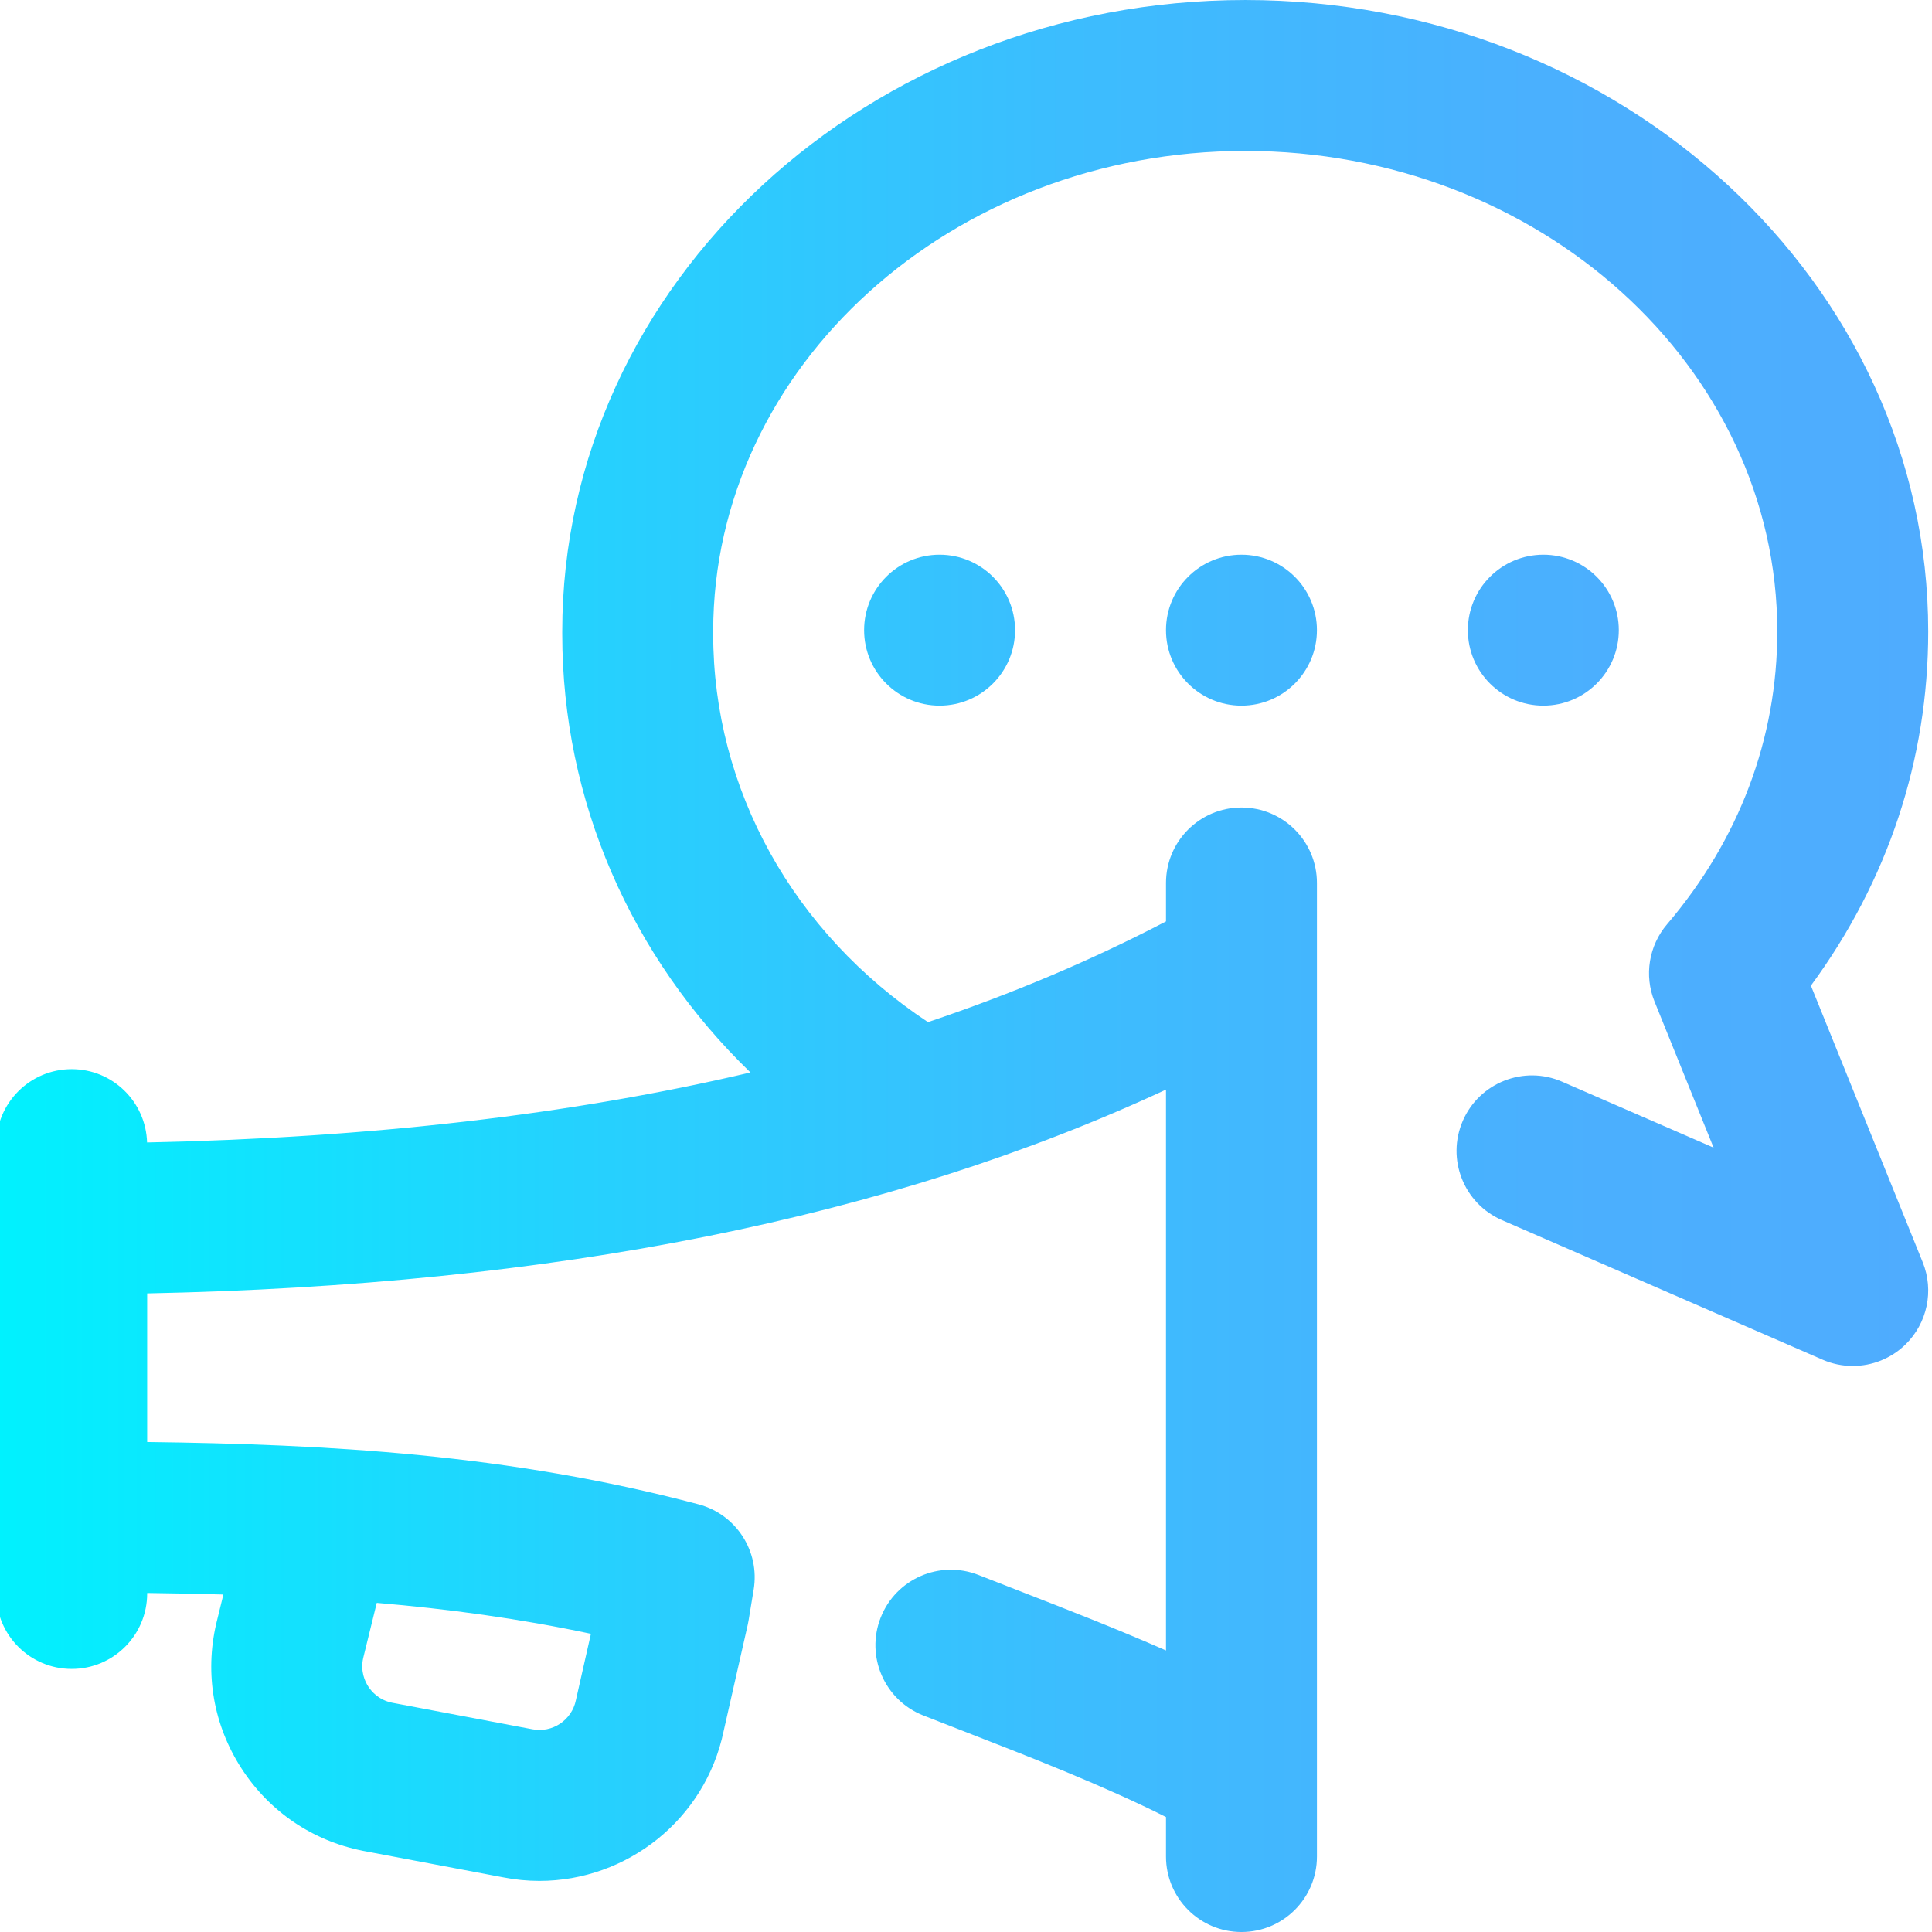 <svg xmlns="http://www.w3.org/2000/svg" xmlns:xlink="http://www.w3.org/1999/xlink" height="511pt" viewBox="1 1 512 511" width="511pt"><linearGradient id="a" gradientUnits="userSpaceOnUse" x1="0" x2="512" y1="256.5" y2="256.5"><stop offset="0" stop-color="#00f2fe"></stop><stop offset=".021" stop-color="#03effe"></stop><stop offset=".293" stop-color="#24d2fe"></stop><stop offset=".554" stop-color="#3cbdfe"></stop><stop offset=".796" stop-color="#4ab0fe"></stop><stop offset="1" stop-color="#4facfe"></stop></linearGradient><path d="m330 147.5c11.047 0 20 8.953 20 20s-8.953 20-20 20-20-8.953-20-20 8.953-20 20-20zm-100 20c0 11.047 8.953 20 20 20s20-8.953 20-20-8.953-20-20-20-20 8.953-20 20zm180 20c11.047 0 20-8.953 20-20s-8.953-20-20-20-20 8.953-20 20 8.953 20 20 20zm100.539 147.504c3.047 7.531 1.234 16.156-4.586 21.82-3.812 3.715-8.848 5.676-13.961 5.676-2.691 0-5.406-.543-7.977-1.664l-85-37c-10.129-4.406-14.762-16.191-10.355-26.32 4.41-10.125 16.191-14.766 26.32-10.352l40.137 17.469-15.652-38.719c-2.793-6.91-1.512-14.801 3.324-20.473 19.109-22.418 29.211-49.246 29.211-77.586 0-70.223-63.254-127.355-141-127.355-77.75 0-141 57.133-141 127.355v.645c0 41.125 21.184 79.207 56.922 102.875 22.438-7.547 43.438-16.434 63.078-26.691v-10.184c0-11.047 8.953-20 20-20s20 8.953 20 20v258c0 11.043-8.953 20-20 20s-20-8.957-20-20v-10.469c-16.469-8.289-36.016-15.895-53.52-22.703-3.695-1.438-7.312-2.844-10.809-4.219-10.277-4.047-15.328-15.66-11.281-25.938 4.043-10.277 15.652-15.332 25.938-11.281 3.445 1.355 7.008 2.742 10.652 4.16 12.488 4.855 25.961 10.102 39.02 15.836v-148.629c-73.254 34.07-162.047 51.812-270 54.012v39.375c48.074.609 95.801 3.191 146.121 16.52 9.965 2.641 16.293 12.426 14.609 22.598l-1.359 8.238c-.066.391-.141.777-.23 1.16l-6.359 28.055c-4.863 23.48-25.664 39.738-48.816 39.742-3.188 0-6.418-.309-9.664-.949l-37.004-7c-.066-.016-.137-.027-.199-.039-13.34-2.664-24.75-10.43-32.125-21.855-7.375-11.43-9.746-25.023-6.684-38.277.023-.086.043-.176.066-.262l1.844-7.512c-6.723-.195-13.457-.324-20.199-.41v.125c0 11.047-8.953 20-20 20s-20-8.953-20-20v-118.945c0-11.047 8.953-20 20-20 10.852 0 19.664 8.648 19.973 19.43 59.426-1.254 112.508-7.387 159.906-18.551-31.719-30.672-49.879-72.055-49.879-116.211v-.645c0-92.281 81.195-167.355 181-167.355s181 75.074 181 167.355c0 33.941-10.707 66.145-31.09 93.848zm-411.957 112.418c.84 1.301 2.766 3.578 6.277 4.309l36.973 6.992c.066.012.133.023.199.039 5.332 1.062 10.52-2.398 11.594-7.719.031-.152.066-.312.102-.465l3.875-17.105c-19.039-4.051-37.914-6.594-56.758-8.195l-3.605 14.676c-.77 3.488.508 6.172 1.344 7.469zm0 0" fill="url(#a)"></path></svg>
